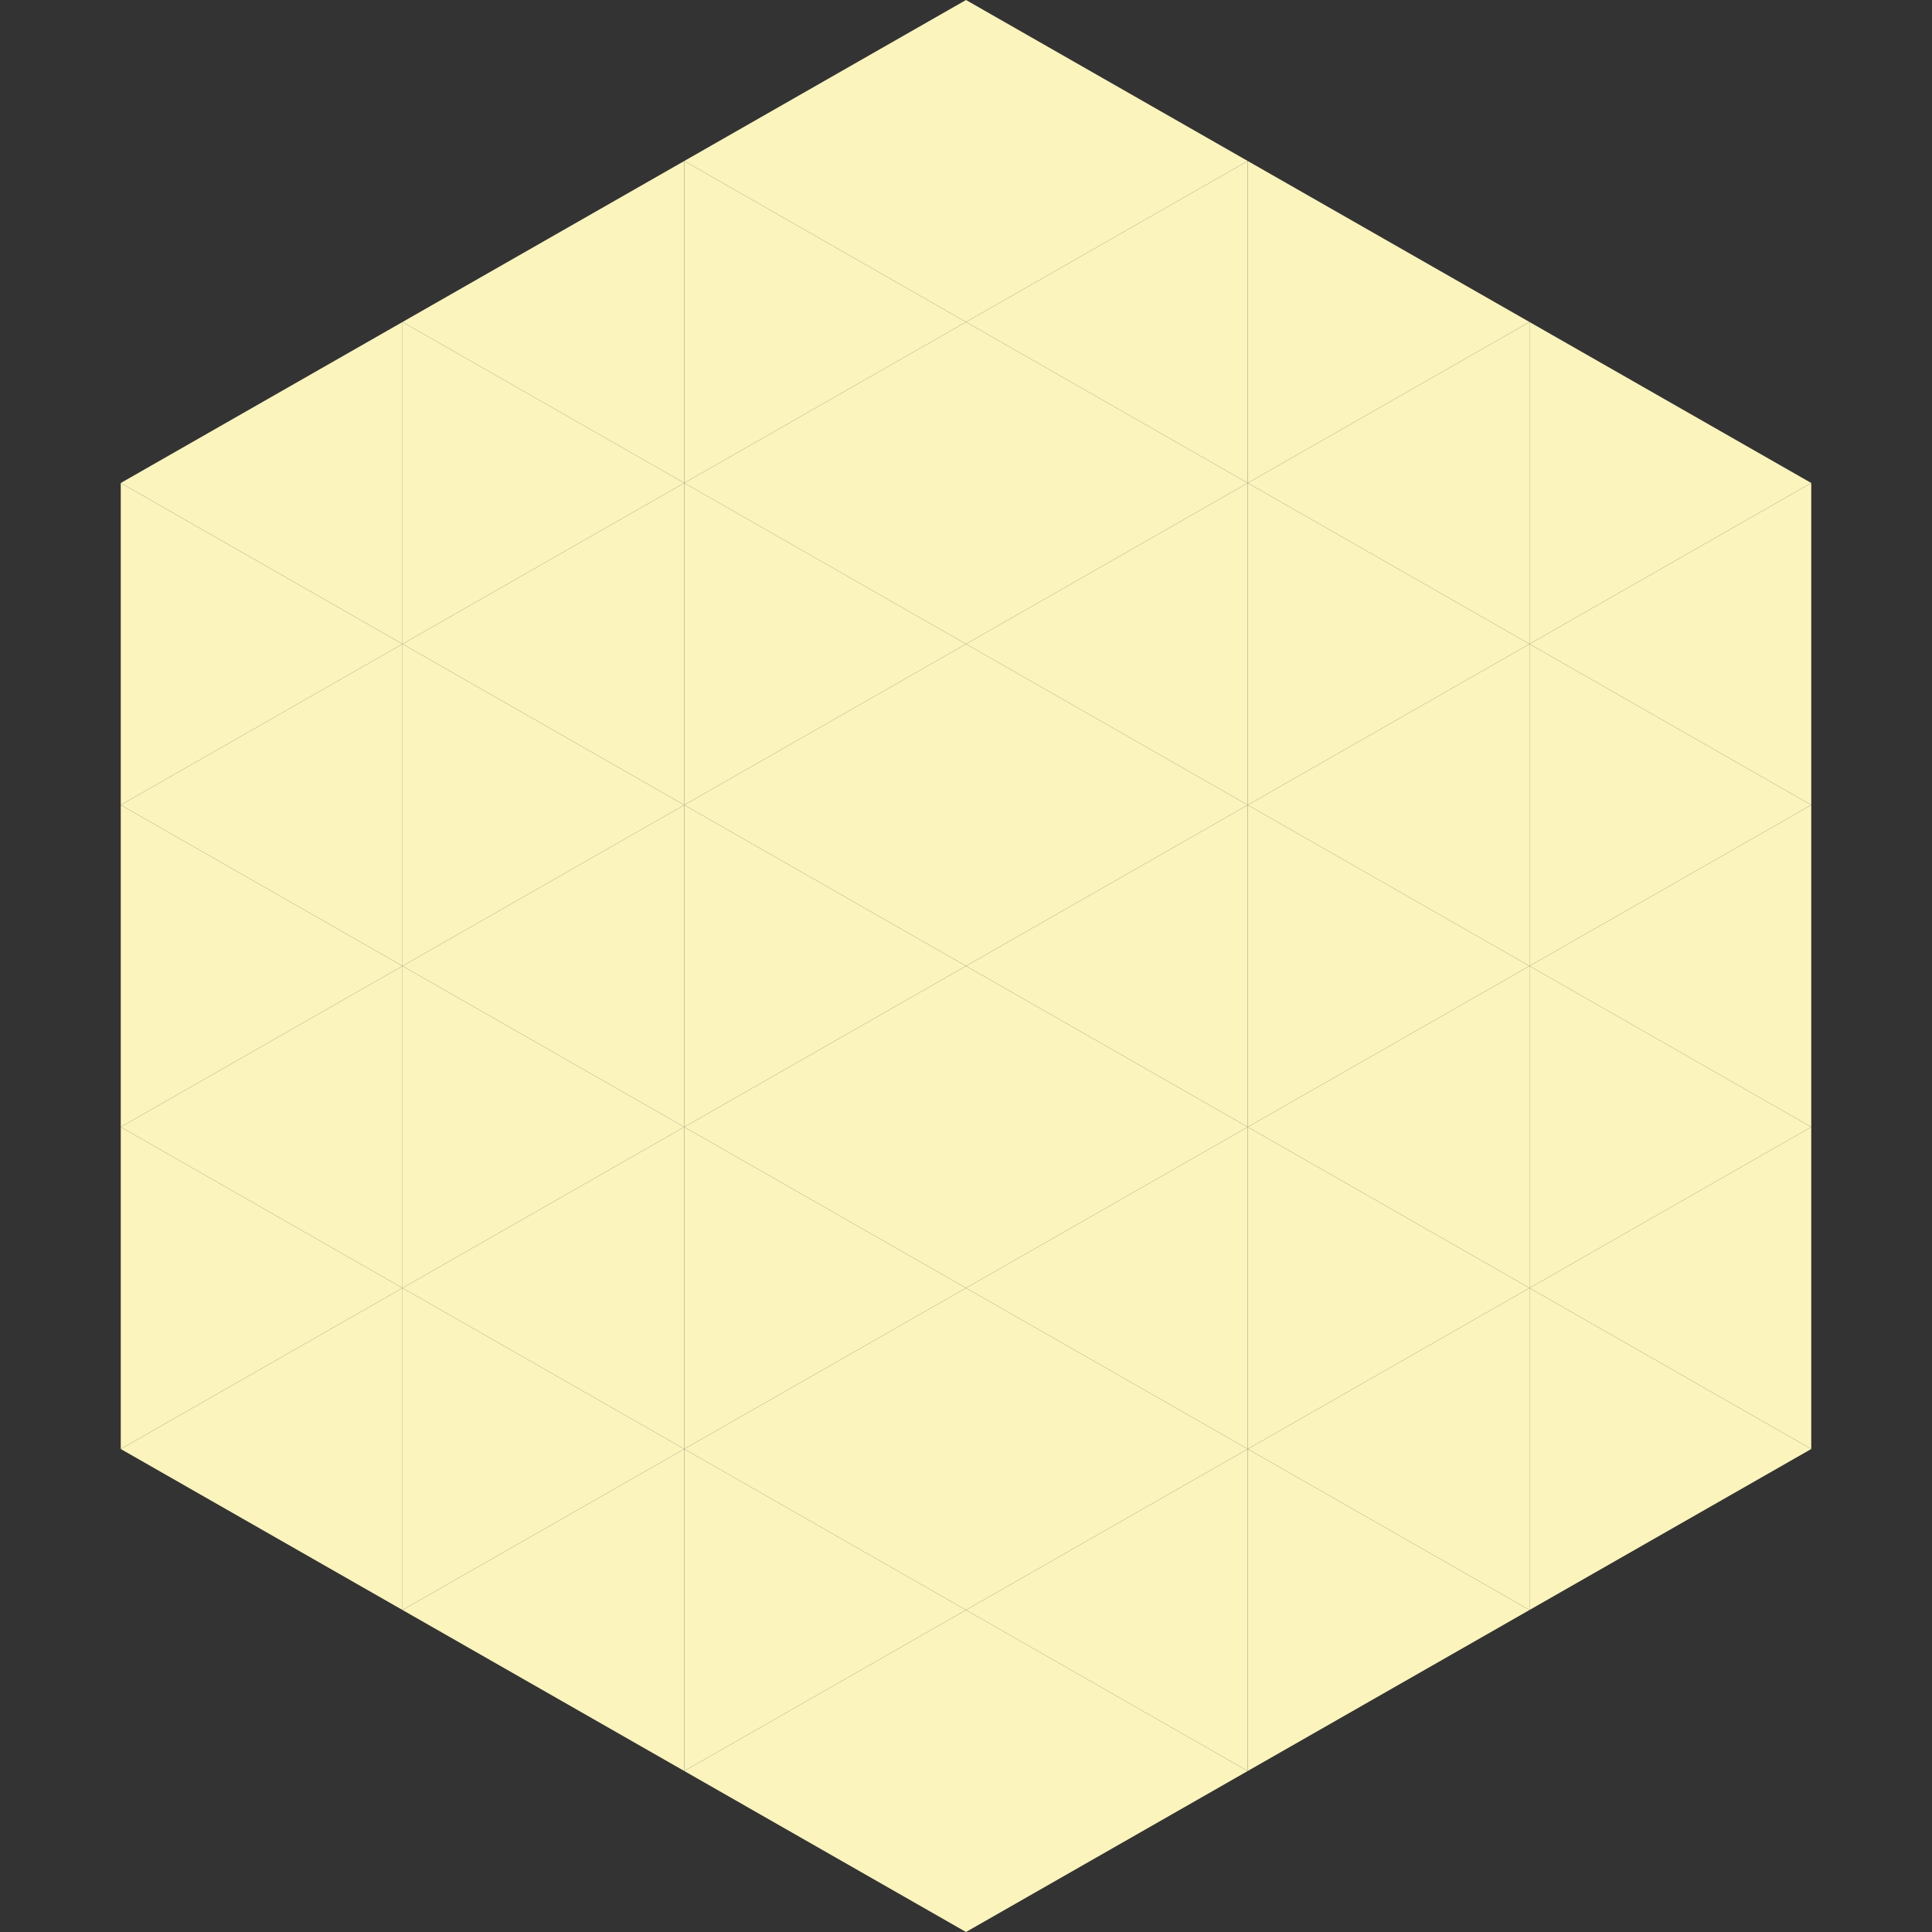 <?xml version="1.0"?>
<!-- Generated by SVGo -->
<svg width="240" height="240"
     xmlns="http://www.w3.org/2000/svg"
     xmlns:xlink="http://www.w3.org/1999/xlink">
<rect width="100%" height="100%" fill="#333333" stroke="none"/>
<polygon points="50,40 15,60 50,80" style="fill:rgb(251,244,189)" />
<polygon points="190,40 225,60 190,80" style="fill:rgb(251,244,189)" />
<polygon points="15,60 50,80 15,100" style="fill:rgb(251,244,189)" />
<polygon points="225,60 190,80 225,100" style="fill:rgb(251,244,189)" />
<polygon points="50,80 15,100 50,120" style="fill:rgb(251,244,189)" />
<polygon points="190,80 225,100 190,120" style="fill:rgb(251,244,189)" />
<polygon points="15,100 50,120 15,140" style="fill:rgb(251,244,189)" />
<polygon points="225,100 190,120 225,140" style="fill:rgb(251,244,189)" />
<polygon points="50,120 15,140 50,160" style="fill:rgb(251,244,189)" />
<polygon points="190,120 225,140 190,160" style="fill:rgb(251,244,189)" />
<polygon points="15,140 50,160 15,180" style="fill:rgb(251,244,189)" />
<polygon points="225,140 190,160 225,180" style="fill:rgb(251,244,189)" />
<polygon points="50,160 15,180 50,200" style="fill:rgb(251,244,189)" />
<polygon points="190,160 225,180 190,200" style="fill:rgb(251,244,189)" />
<polygon points="15,180 50,200 15,220" style="fill:rgb(255,255,255); fill-opacity:0" />
<polygon points="225,180 190,200 225,220" style="fill:rgb(255,255,255); fill-opacity:0" />
<polygon points="50,0 85,20 50,40" style="fill:rgb(255,255,255); fill-opacity:0" />
<polygon points="190,0 155,20 190,40" style="fill:rgb(255,255,255); fill-opacity:0" />
<polygon points="85,20 50,40 85,60" style="fill:rgb(251,244,189)" />
<polygon points="155,20 190,40 155,60" style="fill:rgb(251,244,189)" />
<polygon points="50,40 85,60 50,80" style="fill:rgb(251,244,189)" />
<polygon points="190,40 155,60 190,80" style="fill:rgb(251,244,189)" />
<polygon points="85,60 50,80 85,100" style="fill:rgb(251,244,189)" />
<polygon points="155,60 190,80 155,100" style="fill:rgb(251,244,189)" />
<polygon points="50,80 85,100 50,120" style="fill:rgb(251,244,189)" />
<polygon points="190,80 155,100 190,120" style="fill:rgb(251,244,189)" />
<polygon points="85,100 50,120 85,140" style="fill:rgb(251,244,189)" />
<polygon points="155,100 190,120 155,140" style="fill:rgb(251,244,189)" />
<polygon points="50,120 85,140 50,160" style="fill:rgb(251,244,189)" />
<polygon points="190,120 155,140 190,160" style="fill:rgb(251,244,189)" />
<polygon points="85,140 50,160 85,180" style="fill:rgb(251,244,189)" />
<polygon points="155,140 190,160 155,180" style="fill:rgb(251,244,189)" />
<polygon points="50,160 85,180 50,200" style="fill:rgb(251,244,189)" />
<polygon points="190,160 155,180 190,200" style="fill:rgb(251,244,189)" />
<polygon points="85,180 50,200 85,220" style="fill:rgb(251,244,189)" />
<polygon points="155,180 190,200 155,220" style="fill:rgb(251,244,189)" />
<polygon points="120,0 85,20 120,40" style="fill:rgb(251,244,189)" />
<polygon points="120,0 155,20 120,40" style="fill:rgb(251,244,189)" />
<polygon points="85,20 120,40 85,60" style="fill:rgb(251,244,189)" />
<polygon points="155,20 120,40 155,60" style="fill:rgb(251,244,189)" />
<polygon points="120,40 85,60 120,80" style="fill:rgb(251,244,189)" />
<polygon points="120,40 155,60 120,80" style="fill:rgb(251,244,189)" />
<polygon points="85,60 120,80 85,100" style="fill:rgb(251,244,189)" />
<polygon points="155,60 120,80 155,100" style="fill:rgb(251,244,189)" />
<polygon points="120,80 85,100 120,120" style="fill:rgb(251,244,189)" />
<polygon points="120,80 155,100 120,120" style="fill:rgb(251,244,189)" />
<polygon points="85,100 120,120 85,140" style="fill:rgb(251,244,189)" />
<polygon points="155,100 120,120 155,140" style="fill:rgb(251,244,189)" />
<polygon points="120,120 85,140 120,160" style="fill:rgb(251,244,189)" />
<polygon points="120,120 155,140 120,160" style="fill:rgb(251,244,189)" />
<polygon points="85,140 120,160 85,180" style="fill:rgb(251,244,189)" />
<polygon points="155,140 120,160 155,180" style="fill:rgb(251,244,189)" />
<polygon points="120,160 85,180 120,200" style="fill:rgb(251,244,189)" />
<polygon points="120,160 155,180 120,200" style="fill:rgb(251,244,189)" />
<polygon points="85,180 120,200 85,220" style="fill:rgb(251,244,189)" />
<polygon points="155,180 120,200 155,220" style="fill:rgb(251,244,189)" />
<polygon points="120,200 85,220 120,240" style="fill:rgb(251,244,189)" />
<polygon points="120,200 155,220 120,240" style="fill:rgb(251,244,189)" />
<polygon points="85,220 120,240 85,260" style="fill:rgb(255,255,255); fill-opacity:0" />
<polygon points="155,220 120,240 155,260" style="fill:rgb(255,255,255); fill-opacity:0" />
</svg>
